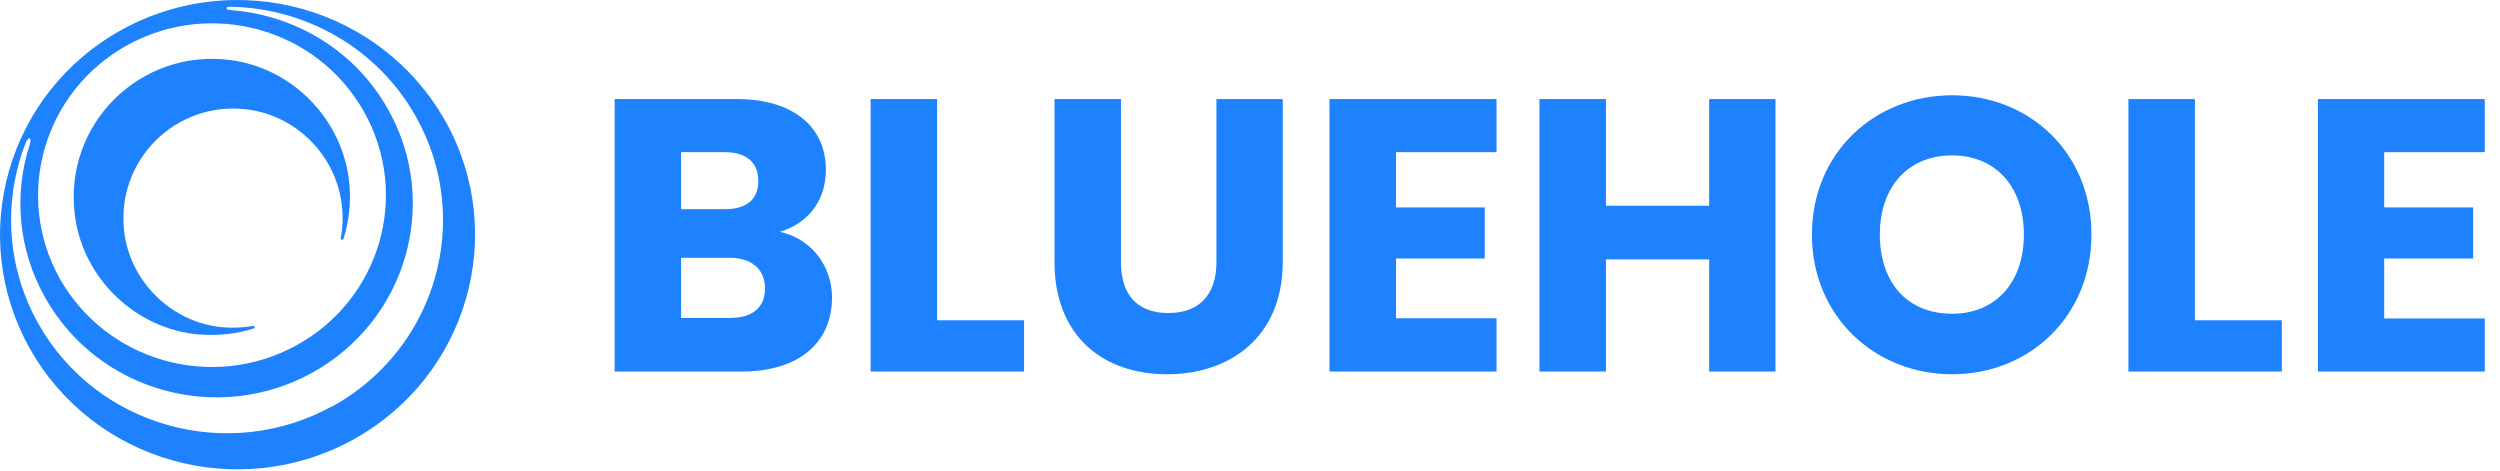 <svg viewBox="0 0 138 26" fill="none" xmlns="http://www.w3.org/2000/svg">
<path d="M40.258 14.229H37.597V17.549H40.298C41.518 17.549 42.228 16.989 42.228 15.919C42.228 14.849 41.477 14.229 40.258 14.229ZM39.998 8.399H37.597V11.549H39.998C41.198 11.549 41.858 11.019 41.858 9.989C41.858 8.959 41.198 8.399 39.998 8.399ZM40.938 20.509H33.928V5.469H40.698C43.758 5.469 45.588 6.989 45.588 9.369C45.588 11.189 44.498 12.369 43.038 12.799C44.798 13.159 45.928 14.709 45.928 16.419C45.928 18.909 44.108 20.509 40.938 20.509Z" fill="#1E82FF"></path>
<path d="M51.728 5.469V17.679H56.528V20.509H48.058V5.469H51.728Z" fill="#1E82FF"></path>
<path d="M58.218 5.469H61.877V14.469C61.877 16.249 62.758 17.279 64.487 17.279C66.218 17.279 67.147 16.249 67.147 14.469V5.469H70.808V14.449C70.808 18.609 67.897 20.659 64.418 20.659C60.938 20.659 58.208 18.599 58.208 14.449V5.469H58.218Z" fill="#1E82FF"></path>
<path d="M82.608 8.399H77.058V11.449H81.957V14.269H77.058V17.569H82.608V20.509H73.388V5.469H82.608V8.399Z" fill="#1E82FF"></path>
<path d="M94.347 14.319H88.647V20.509H84.978V5.469H88.647V11.359H94.347V5.469H98.007V20.509H94.347V14.319Z" fill="#1E82FF"></path>
<path d="M107.758 17.319C110.158 17.319 111.718 15.589 111.718 12.949C111.718 10.309 110.158 8.579 107.758 8.579C105.358 8.579 103.768 10.269 103.768 12.949C103.768 15.629 105.308 17.319 107.758 17.319ZM107.758 20.659C103.498 20.659 100.018 17.469 100.018 12.949C100.018 8.429 103.488 5.259 107.758 5.259C112.028 5.259 115.448 8.429 115.448 12.949C115.448 17.469 112.018 20.659 107.758 20.659Z" fill="#1E82FF"></path>
<path d="M121.158 5.469V17.679H125.958V20.509H117.488V5.469H121.158Z" fill="#1E82FF"></path>
<path d="M127.948 5.469V20.509H137.158V17.579H131.608V14.269H136.518V11.449H131.608V8.399H137.158V5.469H127.948Z" fill="#1E82FF"></path>
<path d="M18.328 22.429C12.578 25.589 5.318 23.549 2.118 17.869C0.328 14.689 0.188 11.039 1.418 7.889C1.568 7.519 1.768 7.579 1.648 7.959C0.758 10.679 0.978 13.749 2.498 16.439C5.408 21.599 11.998 23.459 17.227 20.579C22.448 17.699 24.328 11.189 21.418 6.029C19.598 2.789 16.317 0.859 12.848 0.569C12.518 0.539 12.508 0.489 12.508 0.449C12.508 0.399 12.527 0.359 12.887 0.379C16.938 0.499 20.828 2.669 22.948 6.419C26.148 12.099 24.087 19.269 18.337 22.439M7.038 2.489C11.668 -0.061 17.508 1.579 20.087 6.159C22.668 10.739 21.008 16.509 16.367 19.059C11.738 21.609 5.888 19.959 3.308 15.389C0.738 10.809 2.408 5.039 7.038 2.489ZM24.567 6.659C21.038 0.399 13.057 -1.841 6.728 1.639C0.408 5.119 -1.862 13.009 1.658 19.259C5.178 25.509 13.168 27.749 19.488 24.269C25.817 20.789 28.087 12.899 24.567 6.649" fill="#1E82FF"></path>
<path d="M11.008 18.459C12.057 18.549 13.078 18.429 14.008 18.129C14.098 18.099 14.068 17.969 13.967 17.989C13.357 18.099 12.717 18.119 12.057 18.039C9.368 17.689 7.198 15.509 6.858 12.809C6.378 8.869 9.688 5.559 13.627 6.039C16.328 6.369 18.508 8.539 18.858 11.239C18.948 11.899 18.927 12.539 18.808 13.149C18.788 13.239 18.927 13.279 18.957 13.189C19.258 12.249 19.378 11.239 19.288 10.179C18.977 6.659 16.188 3.749 12.678 3.309C7.698 2.689 3.508 6.879 4.128 11.859C4.568 15.369 7.468 18.159 10.998 18.469" fill="#1E82FF"></path>
</svg>

